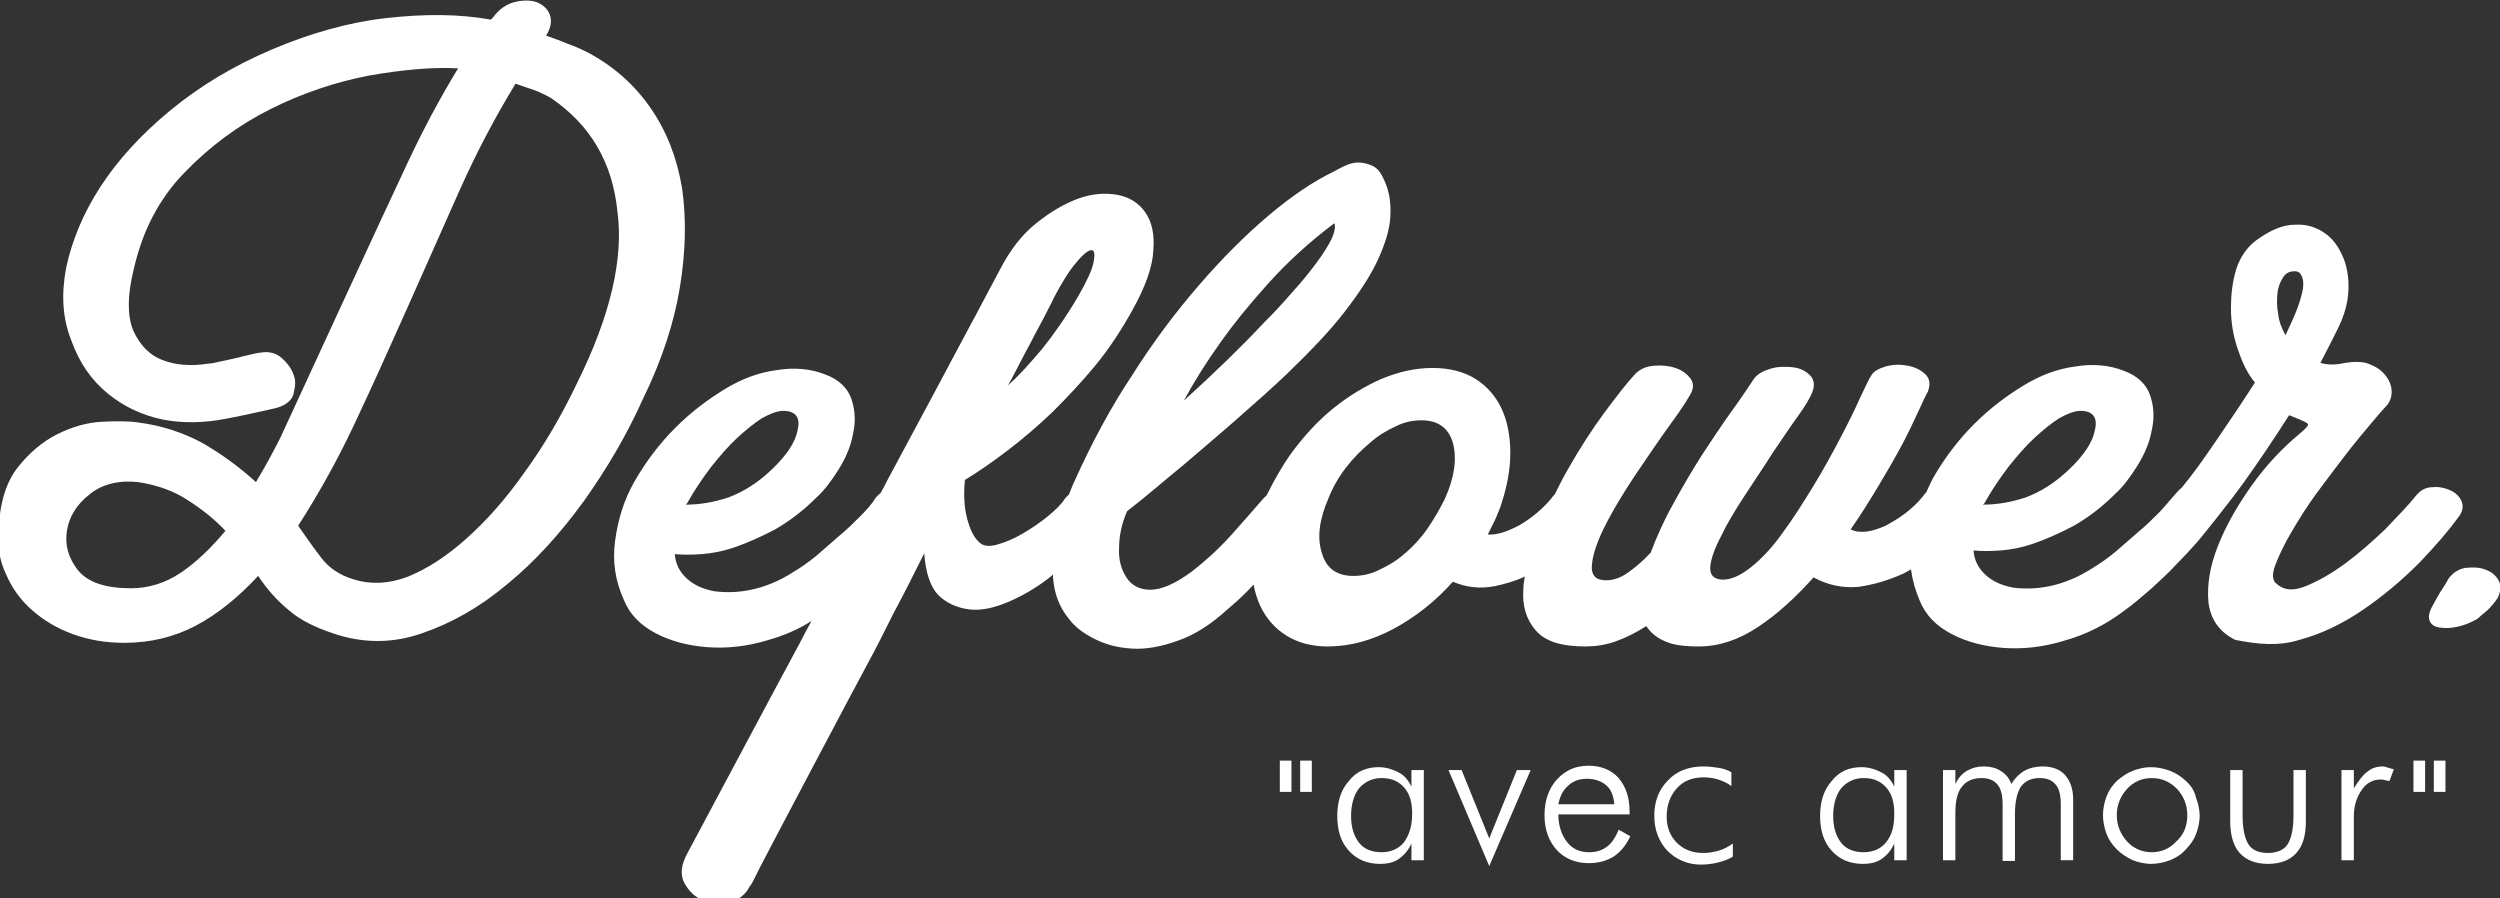 <?xml version="1.0" encoding="utf-8"?>
<!-- Generator: Adobe Illustrator 27.7.0, SVG Export Plug-In . SVG Version: 6.00 Build 0)  -->
<svg version="1.1" id="Calque_1" xmlns="http://www.w3.org/2000/svg" xmlns:xlink="http://www.w3.org/1999/xlink" x="0px" y="0px"
	 viewBox="0 0 343.8 123.5" style="enable-background:new 0 0 343.8 123.5;" xml:space="preserve">
<rect x="0" y="0" width="343.8" height="123.5" fill="#333333" stroke="none"/>
<style type="text/css">
	.st0{fill:#FFFFFF;}
</style>
<g>
	<path class="st0" d="M343.6,79.8c-0.4-0.7-1-1.2-1.9-1.5c-0.8-0.3-1.7-0.3-2.7-0.2c-1,0.2-1.7,0.7-2.3,1.5
		c-0.3,0.6-0.7,1.2-1.1,1.8c-0.4,0.7-0.7,1.2-0.9,1.6c-0.6,1-0.8,1.7-0.6,2.3c0.2,0.6,0.7,0.9,1.4,1c0.7,0.1,1.5,0.1,2.4-0.1
		c1-0.2,1.9-0.6,2.8-1.1c0.3-0.3,0.8-0.7,1.4-1.2c0.6-0.6,1-1.1,1.4-1.7C343.9,81.3,344,80.5,343.6,79.8z"/>
	<path class="st0" d="M194.1,108.2c-0.4-0.9-1-1.6-1.8-2s-1.7-0.7-2.7-0.7c-1.7,0-3.1,0.6-4.1,1.9c-1.1,1.2-1.6,2.9-1.6,4.8
		c0,2,0.5,3.6,1.6,4.8s2.5,1.8,4.3,1.8c1,0,1.9-0.2,2.6-0.7c0.7-0.5,1.3-1.2,1.7-2.1v2.3h1.7v-12.4h-1.7V108.2z M193.1,115.8
		c-0.7,0.9-1.8,1.4-3.1,1.4c-1.3,0-2.4-0.4-3.1-1.3c-0.7-0.9-1.1-2.1-1.1-3.7c0-1.6,0.4-2.9,1.1-3.8c0.8-0.9,1.8-1.4,3.1-1.4
		s2.3,0.4,3.1,1.3s1.1,2.1,1.1,3.6C194.2,113.6,193.8,114.8,193.1,115.8z"/>
	<polygon class="st0" points="204.8,115.3 201,105.9 199.2,105.9 204.8,119.1 210.5,105.9 208.6,105.9 	"/>
	<path class="st0" d="M220.9,116.5c-0.7,0.5-1.5,0.7-2.4,0.7c-1.3,0-2.3-0.5-3-1.4s-1.2-2.2-1.2-3.8h9.8v-0.4c0-1.9-0.5-3.4-1.5-4.6
		c-1-1.1-2.4-1.7-4.1-1.7c-1.8,0-3.2,0.6-4.4,1.9c-1.1,1.2-1.7,2.9-1.7,4.9c0,2,0.6,3.6,1.7,4.8c1.1,1.2,2.6,1.8,4.4,1.8
		c1.3,0,2.4-0.3,3.4-0.9c0.9-0.6,1.7-1.5,2.3-2.8l-1.6-0.9C222.1,115.3,221.6,116,220.9,116.5z M215.6,108.1c0.7-0.7,1.6-1,2.6-1
		c1.1,0,2,0.3,2.7,0.9s1,1.5,1.1,2.6h-7.7C214.5,109.6,214.9,108.7,215.6,108.1z"/>
	<path class="st0" d="M234.2,117.3c-1.5,0-2.7-0.5-3.6-1.4c-0.9-0.9-1.4-2.1-1.4-3.6c0-1.6,0.5-2.9,1.4-3.9s2.1-1.5,3.7-1.5
		c0.7,0,1.4,0.1,2,0.3c0.6,0.2,1.3,0.5,1.8,0.9l0-1.9c-0.5-0.3-1.1-0.5-1.7-0.6c-0.7-0.1-1.4-0.2-2.1-0.2c-2,0-3.7,0.6-4.9,1.9
		c-1.3,1.3-1.9,2.9-1.9,4.9c0,1.9,0.6,3.5,1.8,4.8c1.2,1.2,2.8,1.9,4.6,1.9c0.8,0,1.6-0.1,2.4-0.3c0.7-0.2,1.4-0.4,2-0.8V116
		c-0.7,0.5-1.3,0.8-2,1S234.9,117.3,234.2,117.3z"/>
	<path class="st0" d="M260.5,108.2c-0.4-0.9-1-1.6-1.8-2s-1.7-0.7-2.7-0.7c-1.7,0-3.1,0.6-4.1,1.9c-1.1,1.2-1.6,2.9-1.6,4.8
		c0,2,0.5,3.6,1.6,4.8s2.5,1.8,4.3,1.8c1,0,1.9-0.2,2.6-0.7c0.7-0.5,1.3-1.2,1.7-2.1v2.3h1.7v-12.4h-1.7V108.2z M259.4,115.8
		c-0.7,0.9-1.8,1.4-3.1,1.4c-1.3,0-2.4-0.4-3.1-1.3c-0.7-0.9-1.1-2.1-1.1-3.7c0-1.6,0.4-2.9,1.1-3.8c0.8-0.9,1.8-1.4,3.1-1.4
		c1.3,0,2.3,0.4,3.1,1.3s1.1,2.1,1.1,3.6C260.5,113.6,260.2,114.8,259.4,115.8z"/>
	<path class="st0" d="M280.9,105.4c-0.9,0-1.8,0.2-2.5,0.6c-0.7,0.4-1.3,1-1.8,1.8c-0.3-0.8-0.8-1.4-1.5-1.8
		c-0.6-0.4-1.4-0.6-2.3-0.6c-0.9,0-1.6,0.2-2.3,0.6c-0.7,0.4-1.2,1-1.6,1.8v-1.9h-1.7v12.4h1.7v-6.5c0-1.7,0.3-2.9,0.9-3.6
		c0.6-0.8,1.5-1.2,2.7-1.2c1,0,1.7,0.3,2.2,0.9s0.7,1.5,0.7,2.8v7.7h1.7v-6.5c0-1.7,0.3-2.9,0.8-3.7c0.6-0.8,1.4-1.2,2.6-1.2
		c1,0,1.7,0.3,2.2,0.9c0.5,0.6,0.7,1.5,0.7,2.7v7.7h1.7v-8.4c0-1.4-0.4-2.5-1.1-3.3C283.3,105.8,282.2,105.4,280.9,105.4z"/>
	<path class="st0" d="M300.6,107.4c-0.6-0.6-1.4-1.1-2.2-1.4c-0.8-0.3-1.7-0.5-2.6-0.5c-0.9,0-1.7,0.2-2.5,0.5
		c-0.8,0.3-1.5,0.8-2.2,1.4c-0.6,0.6-1.1,1.3-1.4,2.1c-0.3,0.8-0.5,1.7-0.5,2.6c0,0.9,0.2,1.8,0.5,2.6s0.8,1.5,1.4,2.1
		c0.7,0.7,1.4,1.1,2.2,1.5c0.8,0.3,1.7,0.5,2.5,0.5c0.9,0,1.8-0.2,2.6-0.5c0.8-0.3,1.6-0.8,2.2-1.5c0.6-0.6,1.1-1.3,1.4-2.1
		c0.3-0.8,0.5-1.7,0.5-2.5s-0.2-1.7-0.5-2.5C301.8,108.8,301.3,108,300.6,107.4z M299.3,115.7c-0.9,1-2.1,1.5-3.4,1.5
		s-2.5-0.5-3.4-1.5s-1.4-2.2-1.4-3.6c0-1.4,0.5-2.6,1.4-3.6c0.9-1,2.1-1.5,3.4-1.5c1.4,0,2.5,0.5,3.5,1.5c0.9,1,1.4,2.2,1.4,3.6
		C300.8,113.6,300.3,114.8,299.3,115.7z"/>
	<path class="st0" d="M315.4,112.1c0,1.9-0.3,3.2-0.8,4c-0.5,0.8-1.5,1.2-2.7,1.2c-1.3,0-2.2-0.4-2.7-1.2c-0.5-0.8-0.8-2.1-0.8-4
		v-6.2h-1.7v7c0,1.9,0.4,3.4,1.3,4.4s2.2,1.5,3.9,1.5c1.7,0,3-0.5,3.9-1.5s1.3-2.4,1.3-4.4v-7h-1.7V112.1z"/>
	<path class="st0" d="M327.7,105.4c-0.8,0-1.5,0.2-2.1,0.7c-0.6,0.4-1.2,1.2-1.9,2.3v-2.5H322v12.4h1.7v-6.1c0-1.4,0.4-2.6,1.1-3.6
		s1.6-1.4,2.6-1.4c0.2,0,0.4,0,0.6,0.1c0.2,0,0.4,0.1,0.6,0.1l0.6-1.6c-0.2-0.1-0.5-0.1-0.7-0.2
		C328.2,105.5,327.9,105.4,327.7,105.4z"/>
	<path class="st0" d="M316.2,88c3-0.8,5.9-2.2,8.7-4.1c2.8-1.9,5.4-4.1,7.8-6.5c2.3-2.4,4.1-4.5,5.4-6.3c0.6-0.8,0.7-1.5,0.4-2.2
		c-0.3-0.7-0.9-1.2-1.6-1.5c-0.7-0.3-1.5-0.5-2.4-0.4c-0.9,0-1.6,0.4-2.2,1.1c-1.1,1.4-2.6,2.9-4.3,4.7c-1.8,1.7-3.6,3.3-5.5,4.7
		c-1.9,1.4-3.7,2.4-5.4,3.1c-1.7,0.7-3,0.6-4-0.3c-0.6-0.4-0.7-1.3-0.2-2.6c0.5-1.3,1.2-2.8,2.2-4.5c1-1.7,2.1-3.5,3.5-5.4
		c1.4-1.9,2.7-3.6,4-5.3c1.3-1.7,2.5-3.1,3.5-4.3c1-1.2,1.7-2,2-2.3c0.5-0.5,0.8-1.2,0.8-2c0-0.8-0.3-1.6-0.8-2.2
		c-0.5-0.7-1.2-1.2-2.2-1.6c-0.9-0.4-2.1-0.4-3.4-0.2c-1.3,0.3-2.4,0.3-3.4,0c0.9-1.7,1.7-3.3,2.4-4.7c0.7-1.4,1.1-2.7,1.3-3.8
		c0.3-1.9,0.2-3.6-0.3-5.3c-0.6-1.7-1.4-3-2.6-3.9c-1.2-0.9-2.6-1.4-4.3-1.3c-1.7,0-3.5,0.8-5.4,2.2c-1.3,1-2.2,2.4-2.7,4
		c-0.5,1.7-0.7,3.4-0.7,5.3c0,1.9,0.3,3.7,0.9,5.5c0.6,1.8,1.3,3.4,2.4,4.7c-1.6,2.5-3.4,5.2-5.4,8.1c-1.7,2.5-3.2,4.6-4.7,6.4
		c-0.4,0.2-2.2,2.5-3.1,3.4s-1.8,1.8-2.9,2.7c-1,0.9-2.1,1.8-3.1,2.7c-1.1,0.9-2.1,1.6-3.1,2.2c-2,1.3-4,2.1-5.9,2.5
		c-1.9,0.4-3.6,0.4-5.1,0.2c-1.5-0.3-2.7-0.8-3.7-1.7c-1-0.9-1.6-2-1.7-3.4c1,0.1,2.3,0.1,3.7,0c1.4-0.1,3-0.4,4.7-1
		c1.7-0.6,3.5-1.4,5.4-2.4c1.9-1.1,3.8-2.5,5.7-4.4c1-0.9,2-2.2,3-3.8c1-1.6,1.7-3.2,2-4.9c0.4-1.7,0.3-3.3-0.2-4.8
		s-1.7-2.7-3.6-3.4c-2-0.8-4.3-1-6.7-0.6c-2.4,0.3-4.8,1.2-7.1,2.6c-2.3,1.4-4.6,3.1-6.8,5.3s-4.1,4.7-5.7,7.5
		c-0.3,0.6-0.6,1.2-0.9,1.9c-0.2,0.2-0.3,0.3-0.5,0.6c-0.7,0.9-1.5,1.6-2.4,2.3c-0.9,0.7-1.8,1.2-2.7,1.7c-0.9,0.4-1.8,0.7-2.6,0.8
		c-0.9,0.1-1.6,0-2.2-0.3c1.4-2,2.7-4.1,3.9-6.1c1.2-2,2.3-3.9,3.2-5.6c0.9-1.7,1.6-3.2,2.2-4.5c0.6-1.3,1-2.2,1.3-2.7
		c0.4-1,0.3-1.8-0.3-2.4c-0.6-0.6-1.4-1-2.4-1.2c-1-0.2-2-0.2-3.1,0.1c-1,0.3-1.7,0.7-2,1.3c-0.3,0.4-0.7,1.4-1.5,3
		c-0.7,1.6-1.6,3.4-2.7,5.5c-1.1,2.1-2.3,4.3-3.7,6.6c-1.4,2.3-2.8,4.5-4.2,6.4c-1.4,2-2.9,3.6-4.4,4.8c-1.5,1.2-2.9,1.8-4.1,1.7
		c-1.1-0.1-1.6-0.7-1.5-1.8c0.1-1.1,0.6-2.5,1.5-4.2c0.8-1.7,1.9-3.5,3.2-5.5c1.3-2,2.6-3.9,3.8-5.8c1.3-1.9,2.4-3.6,3.5-5.1
		c1.1-1.5,1.7-2.6,2-3.3c0.4-1,0.3-1.8-0.3-2.4c-0.6-0.6-1.4-1-2.4-1.1c-1-0.1-2-0.1-3,0.2c-1,0.3-1.8,0.7-2.3,1.4
		c-0.8,1.2-1.8,2.7-3.1,4.5c-1.3,1.8-2.6,3.8-4,5.9c-1.4,2.2-2.7,4.4-4,6.8c-1.3,2.3-2.3,4.6-3.1,6.7c-1.1,1.2-2.2,2.1-3.2,2.8
		c-1,0.7-2,1-2.9,1c-1.3,0-1.9-0.5-2-1.6c0-1.1,0.3-2.4,1-4.1c0.7-1.7,1.7-3.5,2.9-5.5c1.2-2,2.5-3.9,3.8-5.8c1.3-1.9,2.4-3.5,3.5-5
		c1.1-1.5,1.8-2.6,2.2-3.3c0.6-0.9,0.7-1.7,0.2-2.4c-0.5-0.7-1.2-1.2-2.1-1.5c-0.9-0.3-1.9-0.4-3-0.3c-1.1,0.1-1.9,0.5-2.5,1.1
		c-1.2,1.3-2.6,3.1-4.3,5.4c-1.7,2.3-3.3,4.8-4.9,7.6c-0.7,1.2-1.3,2.4-1.9,3.6c-0.2,0.2-0.3,0.3-0.5,0.6c-1.2,1.4-2.6,2.6-4.3,3.6
		c-1.7,0.9-3.1,1.4-4.4,1.3c0.3-0.6,0.6-1.2,0.9-1.8c0.3-0.6,0.5-1.2,0.8-1.9c0.9-2.6,1.4-5.1,1.4-7.5c0-2.3-0.4-4.4-1.2-6.1
		c-0.8-1.7-2-3.1-3.6-4.1c-1.6-1-3.6-1.5-5.9-1.5s-4.6,0.5-7,1.5c-2.3,1-4.6,2.4-6.7,4.1c-2.1,1.7-4,3.8-5.7,6.1
		c-1.3,1.8-2.4,3.8-3.4,5.8c-0.2,0.2-0.3,0.3-0.5,0.5c-1.2,1.4-2.7,3.1-4.4,5c-1.7,1.9-3.6,3.6-5.4,5c-2.3,1.7-4.2,2.5-5.7,2.5
		c-1.5,0-2.6-0.6-3.3-1.7c-0.7-1.1-1.1-2.4-1-4.1c0-1.7,0.4-3.4,1.1-5c2.6-2,5.1-4.2,7.8-6.4c2.2-1.9,4.6-3.9,7.1-6.1
		c2.5-2.2,4.9-4.3,7.1-6.4c3.2-3.1,5.9-5.9,7.9-8.5c2-2.6,3.6-5,4.6-7.2c1-2.2,1.6-4.1,1.7-5.9c0.1-1.7-0.1-3.3-0.7-4.7
		c-0.7-1.6-1.1-2.2-2.6-2.6c-1.6-0.4-2.5,0-4.5,1.1c-2.7,1.3-5.7,3.3-8.9,6c-3.2,2.7-6.4,5.9-9.6,9.6c-3.2,3.7-6.3,7.8-9.2,12.4
		c-3,4.5-5.6,9.4-7.9,14.5c-0.3,0.6-0.5,1.2-0.8,1.9c-0.2,0.2-0.3,0.3-0.5,0.5c-0.5,0.8-1.3,1.6-2.4,2.5c-1.1,0.9-2.3,1.7-3.5,2.4
		c-1.2,0.7-2.4,1.2-3.5,1.5c-1.1,0.3-1.9,0.2-2.4-0.3c-0.8-0.7-1.3-1.8-1.7-3.3c-0.4-1.5-0.5-3.3-0.3-5.3c1.8-1.1,3.7-2.4,5.8-4
		c2.1-1.6,4.1-3.3,6.2-5.3c2-2,4-4.1,5.9-6.4c1.9-2.3,3.6-4.9,5.1-7.6c1.8-3.2,2.8-6,2.9-8.2c0.2-2.3-0.2-4-1.1-5.3
		s-2.2-2.1-3.8-2.4c-1.7-0.3-3.4-0.2-5.4,0.5c-1.9,0.7-3.8,1.8-5.8,3.4c-2,1.6-3.6,3.7-5,6.4c-0.7,1.3-1.8,3.4-3.4,6.4
		c-1.6,3-3.5,6.5-5.5,10.3c-2.1,3.9-4.3,8-6.6,12.3c-0.3,0.6-0.6,1.2-0.9,1.7c-0.2,0.2-0.5,0.4-0.7,0.7c-0.5,0.8-1.2,1.6-2.1,2.5
		s-1.8,1.8-2.9,2.7c-1,0.9-2.1,1.8-3.1,2.7c-1.1,0.9-2.1,1.6-3.1,2.2c-2,1.3-4,2.1-5.9,2.5c-1.9,0.4-3.6,0.4-5.1,0.2
		c-1.5-0.3-2.7-0.8-3.7-1.7c-1-0.9-1.6-2-1.7-3.4c1,0.1,2.3,0.1,3.7,0c1.4-0.1,3-0.4,4.7-1c1.7-0.6,3.5-1.4,5.4-2.4
		c1.9-1.1,3.8-2.5,5.7-4.4c1-0.9,2-2.2,3-3.8c1-1.6,1.7-3.2,2-4.9c0.4-1.7,0.3-3.3-0.2-4.8s-1.7-2.7-3.6-3.4c-2-0.8-4.3-1-6.7-0.6
		c-2.4,0.3-4.8,1.2-7.1,2.6c-2.3,1.4-4.6,3.1-6.8,5.3s-4.1,4.7-5.7,7.5c-1.4,2.5-2.2,5.1-2.6,8c-0.4,2.8,0,5.6,1.2,8.2
		c0.8,2,2.3,3.5,4.4,4.6c2.1,1.1,4.5,1.7,7.1,1.9s5.5-0.1,8.4-1c2.1-0.6,4-1.4,5.9-2.6c-0.6,1.1-1.2,2.2-1.7,3.2
		c-1.6,2.9-14.8,27.7-15.4,28.8c-0.8,1.5-1,2.8-0.4,4c0.6,1.1,1.4,1.9,2.5,2.4c1.1,0.5,2.3,0.6,3.6,0.3c1.3-0.3,2.3-1,2.9-2.2
		c0.3-0.3,0.7-1.2,1.4-2.6c0.7-1.4,13.7-26,14.8-28c1.1-2,2.3-4.4,3.6-7c1.4-2.6,2.8-5.4,4.2-8.2c0.2,2.6,0.8,4.5,1.9,5.7
		c1.1,1.1,2.6,1.8,4.3,2c1.6,0.2,3.4-0.2,5.3-1c1.9-0.8,3.8-1.9,5.5-3.2c0.3-0.2,0.5-0.4,0.7-0.6c0,0.6,0.1,1.2,0.2,1.8
		c0.3,1.6,1,3.1,2,4.3c0.8,1.1,2,2,3.6,2.8s3.3,1.2,5.2,1.3c1.9,0.1,4-0.3,6.2-1.1c2.3-0.8,4.5-2.2,6.8-4.3c1.2-1,2.4-2.1,3.5-3.3
		c0,0,0.1-0.1,0.1-0.1c0.2,1.1,0.5,2,0.9,2.9c0.8,1.7,2,3.1,3.6,4.1c1.6,1,3.5,1.5,5.7,1.5c3,0,6-0.8,9-2.4c3-1.6,5.8-3.8,8.2-6.5
		c1.9,0.8,3.8,1,5.8,0.6c1.4-0.3,2.8-0.7,4.1-1.3c-0.1,0.5-0.2,1.1-0.2,1.6c-0.2,2.4,0.4,4.3,1.7,5.8c1.3,1.5,3.5,2.2,6.8,2.2
		c1.4,0,2.8-0.2,4.2-0.7c1.4-0.5,2.8-1.2,4.2-2.1c0.6,0.9,1.4,1.6,2.6,2.1c1.1,0.5,2.6,0.7,4.6,0.7c2.8,0,5.5-0.9,8.2-2.7
		c2.7-1.8,5.2-4.1,7.6-6.8c2,1.1,4.1,1.5,6.2,1.3c2.1-0.3,4.1-0.9,6.1-1.8c0.4-0.2,0.8-0.4,1.1-0.6c0.2,1.5,0.6,2.9,1.2,4.3
		c0.8,2,2.3,3.5,4.4,4.6c2.1,1.1,4.5,1.7,7.1,1.9s5.5-0.1,8.4-1c2.9-0.8,5.7-2.2,8.2-4.1c1.3-0.9,2.5-2,3.8-3.1
		c1.2-1.1,2.4-2.2,3.4-3.3c1.1-1.1,2-2.1,2.9-3.1c0.6-0.7,4.4-5.4,6.4-8.2c2-2.8,4.1-5.9,6.2-9.2c1.8,0.7,2.7,1.1,2.6,1.3
		c0,0.2-0.4,0.6-1.1,1.2c-2.4,2-4.6,4.3-6.6,7.1s-3.6,5.6-4.7,8.4c-1.1,2.8-1.5,5.3-1.3,7.7c0.3,2.4,1.5,4.1,3.7,5.2
		C310.5,88.6,313.3,88.9,316.2,88z M272.9,69.2c1-1.8,2.1-3.4,3.3-5c1.2-1.5,2.4-2.9,3.6-4c1.2-1.1,2.3-2,3.4-2.7
		c1.1-0.6,2.1-1,2.9-1c1.7,0,2.4,0.9,2,2.6c-0.3,1.7-1.5,3.5-3.6,5.5c-1.9,1.8-3.8,3-5.9,3.8c-2.1,0.7-4.1,1-5.9,1L272.9,69.2z
		 M167.9,47c1.7-2.4,3.8-5,6.4-7.9c2.6-2.9,5.6-5.7,9.2-8.4c0.2,0.5,0,1.3-0.4,2.2c-0.5,1-1.2,2.1-2.1,3.3c-0.9,1.2-2,2.6-3.3,4
		c-1.2,1.4-2.5,2.8-3.9,4.2c-3.1,3.3-6.8,6.9-11,10.7C164.2,52.5,165.9,49.8,167.9,47z M139.8,50.8c0.6-1.2,1.3-2.5,2-3.8
		c0.7-1.4,1.4-2.6,2-3.8c0.6-1.2,1-1.9,1.1-2.2c1.2-2.3,2.3-4,3.2-5c0.9-1.1,1.6-1.6,2-1.6c0.4,0,0.5,0.5,0.3,1.6
		c-0.2,1.1-0.9,2.6-2.1,4.7c-1.7,2.9-3.4,5.3-5,7.3c-1.7,2-3.2,3.7-4.7,5C138.8,52.7,139.2,52,139.8,50.8z M94.5,69.2
		c1-1.8,2.1-3.4,3.3-5c1.2-1.5,2.4-2.9,3.6-4c1.2-1.1,2.3-2,3.4-2.7c1.1-0.6,2.1-1,2.9-1c1.7,0,2.4,0.9,2,2.6
		c-0.3,1.7-1.5,3.5-3.6,5.5c-1.9,1.8-3.8,3-5.9,3.8c-2.1,0.7-4.1,1-5.9,1L94.5,69.2z M198.7,68.6c-0.7,1.4-1.5,2.8-2.4,4.1
		c-0.9,1.3-2,2.5-3.1,3.4c-1.1,1-2.3,1.7-3.6,2.3c-1.2,0.6-2.4,0.8-3.5,0.8c-2.2,0-3.7-1-4.3-3.1c-0.7-2.1-0.4-4.6,0.9-7.6
		c0.6-1.5,1.4-2.9,2.4-4.2c1-1.3,2.1-2.4,3.3-3.4c1.1-1,2.3-1.7,3.6-2.3c1.2-0.6,2.4-0.8,3.5-0.8c2.2,0,3.7,1,4.3,3.1
		C200.4,63.1,200,65.7,198.7,68.6z M316.6,40.2c-0.2,0.9-0.5,1.8-0.9,2.8c-0.4,1-0.9,2-1.4,3.1c-0.5-0.9-0.9-1.9-1-2.9
		c-0.2-1-0.2-2-0.1-2.9s0.4-1.6,0.8-2.2c0.4-0.6,0.9-0.8,1.6-0.8c0.5,0,0.8,0.3,1,0.8C316.8,38.7,316.8,39.4,316.6,40.2z"/>
	<path class="st0" d="M93.5,39.5c0.8-4.9,0.9-9.4,0.3-13.6c-0.7-4.2-2.1-7.8-4.3-11c-2.2-3.2-5.1-5.8-8.7-7.7
		C79.8,6.7,78.9,6.3,78,6c-0.9-0.4-1.8-0.7-2.9-1.1c0.7-1.1,0.8-2.1,0.5-2.9c-0.3-0.8-1-1.4-1.8-1.7c-0.9-0.3-1.9-0.3-3.1,0
		c-1.1,0.3-2.1,1-2.9,2.1l-0.3,0.3C63.1,1.9,58.3,1.9,53,2.5c-5.2,0.6-10.4,2.1-15.6,4.3c-5.4,2.3-10,5.1-14,8.4
		c-4,3.3-7.2,6.8-9.6,10.5c-2.4,3.7-3.9,7.4-4.7,11.1c-0.7,3.7-0.5,7,0.7,10c1.1,3.1,2.8,5.5,5,7.3c2.2,1.8,4.7,3,7.6,3.6
		c2.6,0.5,5.5,0.5,8.6-0.1l0,0c2.7-0.5,5.6-1.2,6.6-1.4c1.4-0.3,2.3-0.9,2.7-1.8c0-0.1,0.1-0.2,0.1-0.4l0,0c0.2-0.8,0.3-1.6,0-2.4
		c-0.3-0.9-0.9-1.7-1.7-2.4c-0.8-0.7-1.8-0.9-2.9-0.7c-0.3,0-1.1,0.2-2.4,0.5c-0.6,0.2-1.3,0.3-2.1,0.5c-0.5,0.1-0.9,0.2-1.4,0.3
		c-0.4,0.1-0.8,0.2-1.2,0.2c-2.5,0.4-4.6,0.2-6.4-0.5c-1.8-0.7-3.1-2.1-4-4.1c-0.8-2-0.8-4.8,0.1-8.4c1.2-5.3,3.5-9.7,7-13.3
		c3.5-3.6,7.4-6.5,11.8-8.7c4.4-2.2,8.9-3.7,13.5-4.6c4.6-0.8,8.7-1.2,12.3-1c-2.5,4.1-4.8,8.4-7,13.1c-2.2,4.6-17.4,37.6-17.4,37.6
		c-1.1,2.2-2.2,4.2-3.4,6.2c-2.3-2.1-4.8-3.9-7.4-5.4c-2.6-1.4-5.6-2.4-8.8-2.8c-1.3-0.2-2.9-0.2-5-0.1c-2,0.1-4.1,0.7-6.1,1.7
		c-2,1-3.8,2.5-5.4,4.5c-1.6,2-2.5,4.8-2.7,8.5c-0.2,2.2,0.1,4.3,1,6.2c0.8,1.9,2,3.6,3.6,5c1.6,1.4,3.4,2.5,5.6,3.3
		c2.2,0.8,4.5,1.2,7.1,1.2c3.6,0,6.9-0.8,9.9-2.4c3-1.6,5.8-3.9,8.5-6.8c1.2,1.8,2.6,3.4,4.2,4.7c1.6,1.4,3.7,2.4,6.1,3.2
		c4.1,1.4,8.2,1.4,12.2,0c4.1-1.4,8-3.6,11.8-6.8c3.8-3.1,7.3-7,10.5-11.4c3.2-4.5,5.9-9.1,8.1-14C91,49.6,92.7,44.4,93.5,39.5z
		 M24.8,78.8c-2.1,1.4-4.4,2.1-6.8,2.1c-3.5,0-5.9-0.8-7.3-2.5C9.4,76.7,8.9,75,9.2,73c0.3-1.9,1.3-3.6,3.1-5c1.7-1.4,4-2,6.7-1.7
		c2.7,0.4,5.1,1.3,7,2.6c2,1.3,3.6,2.6,5,4.1C29,75.4,26.9,77.4,24.8,78.8z M79.4,52.6c-2.2,4.6-4.6,8.7-7.3,12.4
		c-2.6,3.7-5.3,6.7-8,9.1c-2.7,2.4-5.3,4.1-8,5.2c-2.6,1-5.1,1.1-7.4,0.4c-2-0.6-3.5-1.6-4.6-3.1c-1.1-1.4-2.1-2.9-3.1-4.3
		c2.7-4.2,5.3-8.8,7.7-13.9c2.4-5.1,4.8-10.4,7.2-15.8c2.4-5.4,4.8-10.8,7.2-16.2c2.4-5.4,5-10.3,7.8-14.9c0.8,0.3,1.7,0.6,2.6,0.9
		c0.8,0.3,1.6,0.7,2.3,1.1c5.4,3.7,8.4,8.8,9.1,15.5C85.8,35.6,83.9,43.5,79.4,52.6z"/>
	<rect x="176" y="104.6" class="st0" width="1.6" height="4.3"/>
	<rect x="178.8" y="104.6" class="st0" width="1.6" height="4.3"/>
	<rect x="331.9" y="104.6" class="st0" width="1.6" height="4.3"/>
	<rect x="334.7" y="104.6" class="st0" width="1.6" height="4.3"/>
</g>
</svg>
